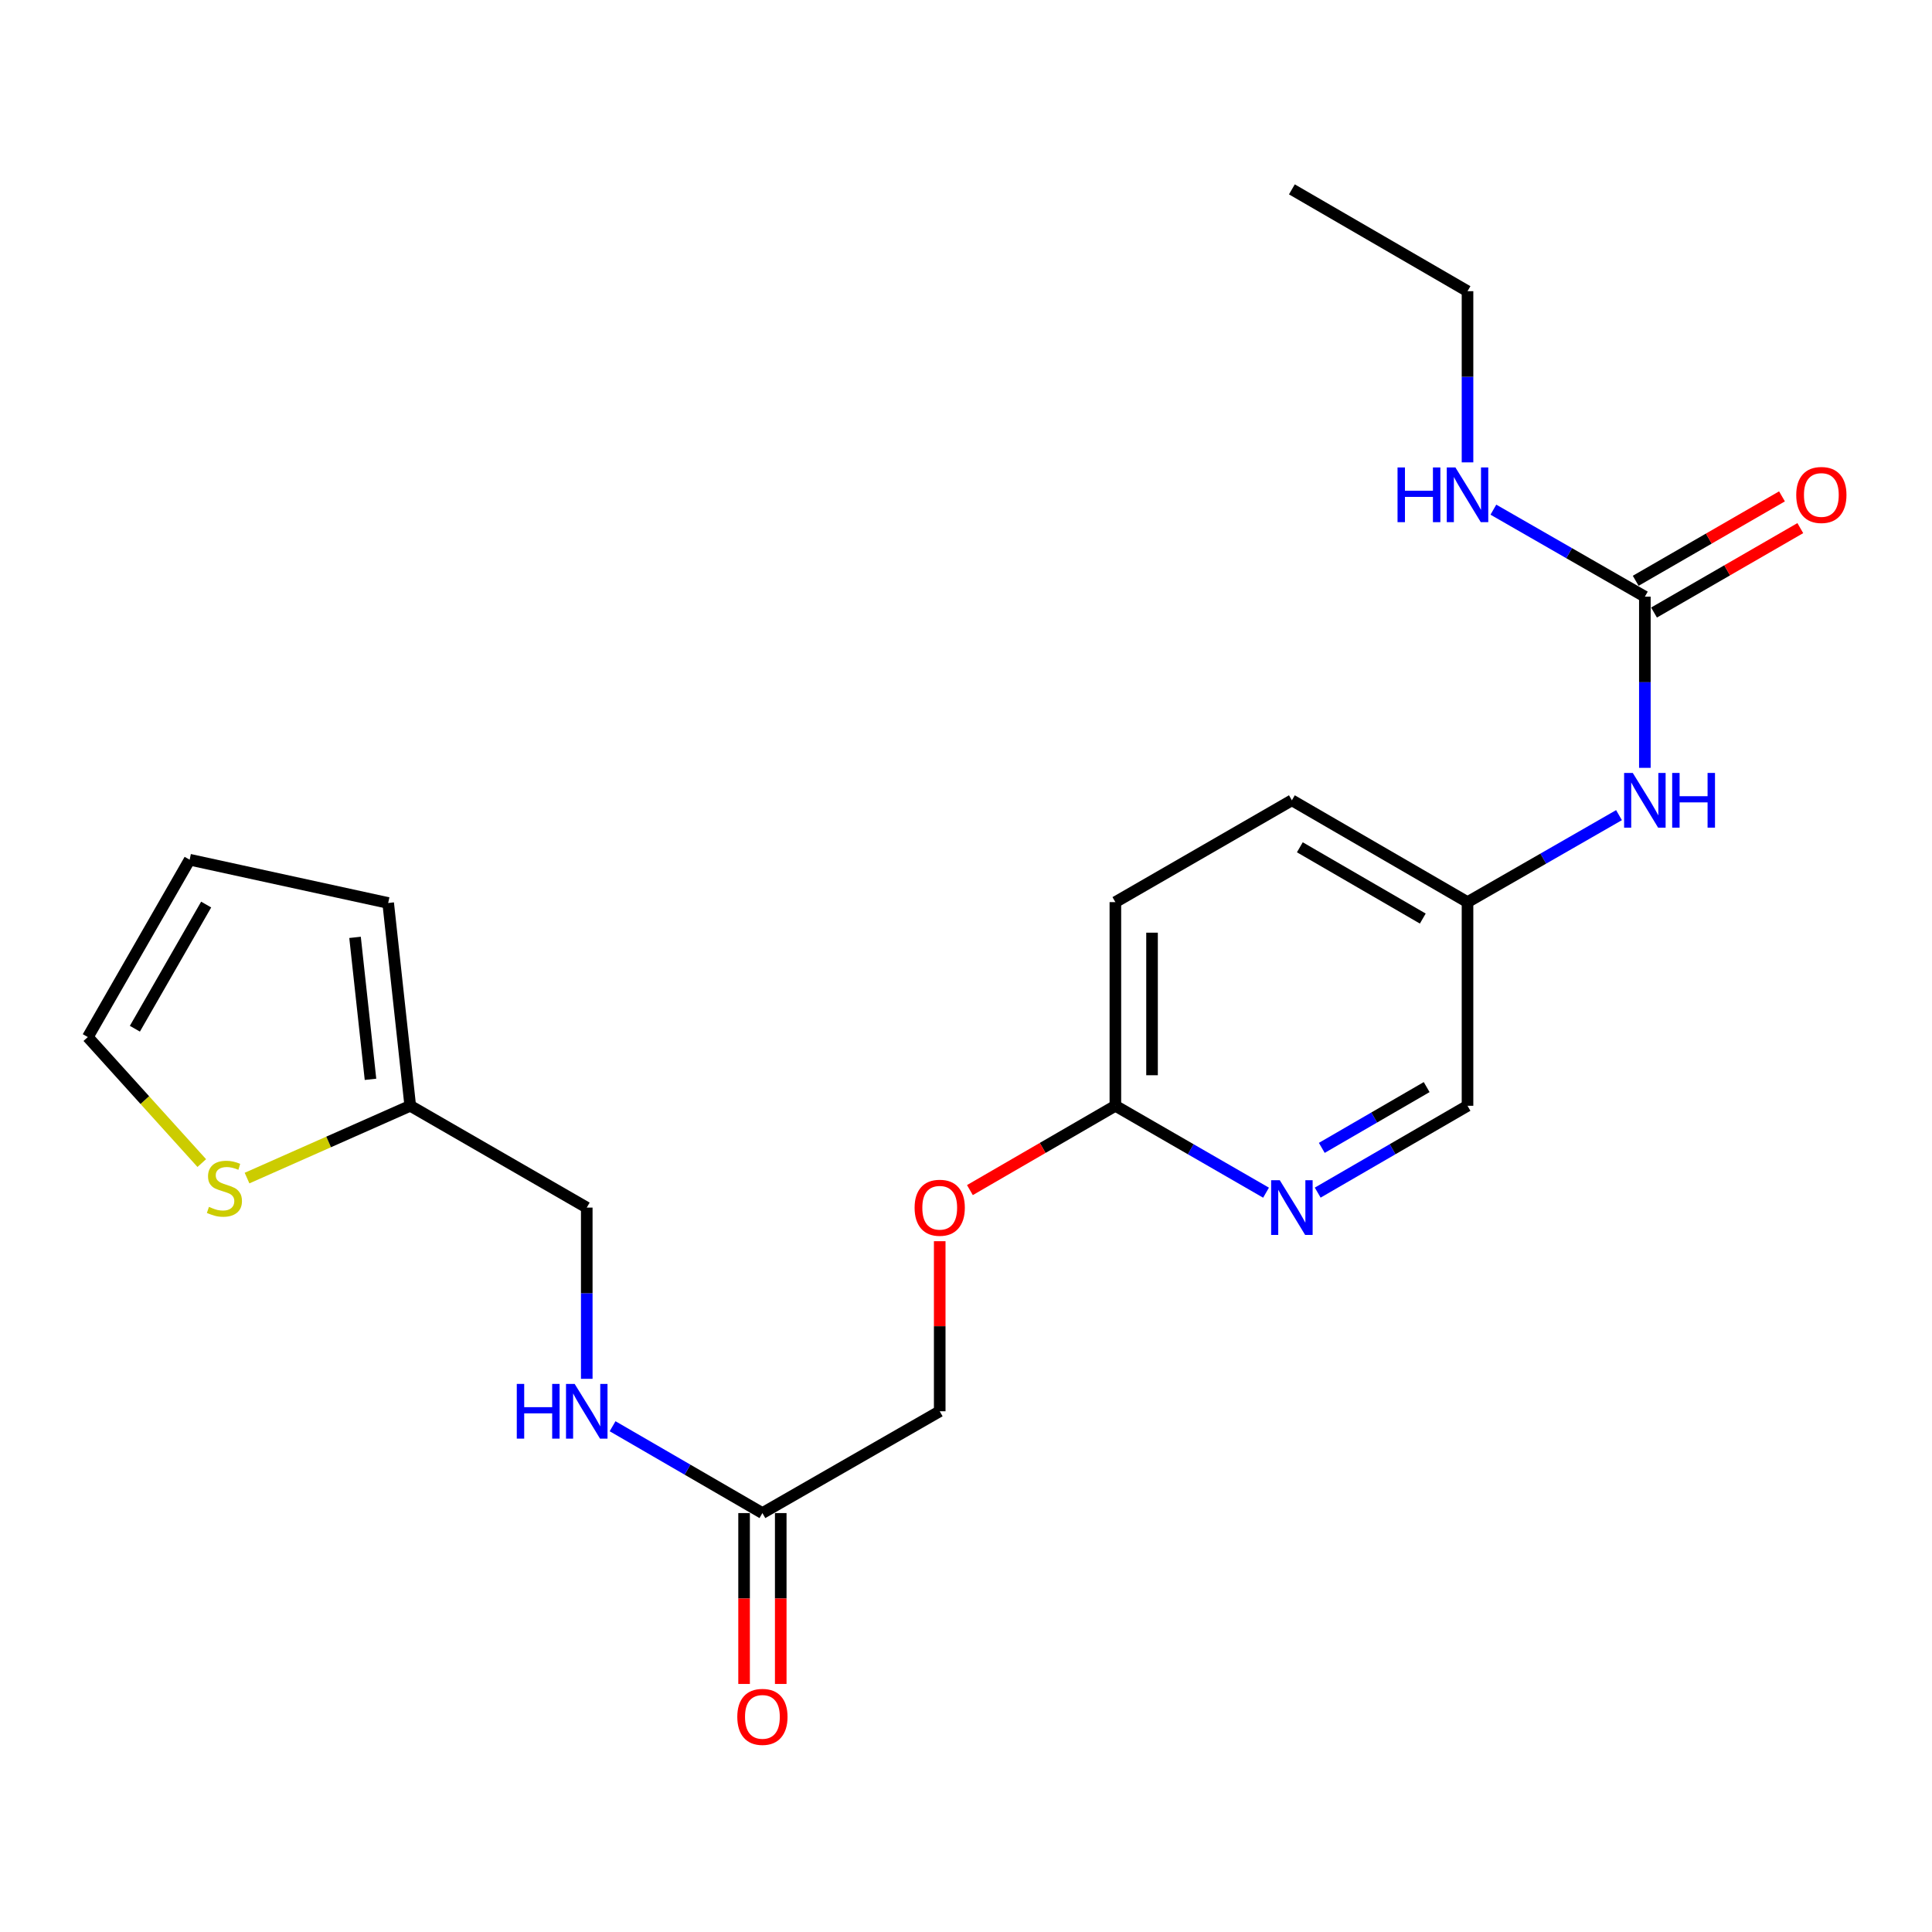 <?xml version='1.0' encoding='iso-8859-1'?>
<svg version='1.1' baseProfile='full'
              xmlns='http://www.w3.org/2000/svg'
                      xmlns:rdkit='http://www.rdkit.org/xml'
                      xmlns:xlink='http://www.w3.org/1999/xlink'
                  xml:space='preserve'
width='1000px' height='1000px' viewBox='0 0 1000 1000'>
<!-- END OF HEADER -->
<rect style='opacity:1.0;fill:#FFFFFF;stroke:none' width='1000' height='1000' x='0' y='0'> </rect>
<path class='bond-4' d='M 851.378,308.83 L 851.378,353.134' style='fill:none;fill-rule:evenodd;stroke:#000000;stroke-width:6px;stroke-linecap:butt;stroke-linejoin:miter;stroke-opacity:1' />
<path class='bond-4' d='M 851.378,353.134 L 851.378,397.437' style='fill:none;fill-rule:evenodd;stroke:#0000FF;stroke-width:6px;stroke-linecap:butt;stroke-linejoin:miter;stroke-opacity:1' />
<path class='bond-8' d='M 856.12,317.047 L 893.977,295.2' style='fill:none;fill-rule:evenodd;stroke:#000000;stroke-width:6px;stroke-linecap:butt;stroke-linejoin:miter;stroke-opacity:1' />
<path class='bond-8' d='M 893.977,295.2 L 931.834,273.354' style='fill:none;fill-rule:evenodd;stroke:#FF0000;stroke-width:6px;stroke-linecap:butt;stroke-linejoin:miter;stroke-opacity:1' />
<path class='bond-8' d='M 846.636,300.613 L 884.494,278.766' style='fill:none;fill-rule:evenodd;stroke:#000000;stroke-width:6px;stroke-linecap:butt;stroke-linejoin:miter;stroke-opacity:1' />
<path class='bond-8' d='M 884.494,278.766 L 922.351,256.92' style='fill:none;fill-rule:evenodd;stroke:#FF0000;stroke-width:6px;stroke-linecap:butt;stroke-linejoin:miter;stroke-opacity:1' />
<path class='bond-12' d='M 851.378,308.83 L 812.175,286.315' style='fill:none;fill-rule:evenodd;stroke:#000000;stroke-width:6px;stroke-linecap:butt;stroke-linejoin:miter;stroke-opacity:1' />
<path class='bond-12' d='M 812.175,286.315 L 772.971,263.801' style='fill:none;fill-rule:evenodd;stroke:#0000FF;stroke-width:6px;stroke-linecap:butt;stroke-linejoin:miter;stroke-opacity:1' />
<path class='bond-0' d='M 682.044,617.299 L 720.814,594.826' style='fill:none;fill-rule:evenodd;stroke:#0000FF;stroke-width:6px;stroke-linecap:butt;stroke-linejoin:miter;stroke-opacity:1' />
<path class='bond-0' d='M 720.814,594.826 L 759.585,572.352' style='fill:none;fill-rule:evenodd;stroke:#000000;stroke-width:6px;stroke-linecap:butt;stroke-linejoin:miter;stroke-opacity:1' />
<path class='bond-0' d='M 684.159,594.141 L 711.299,578.41' style='fill:none;fill-rule:evenodd;stroke:#0000FF;stroke-width:6px;stroke-linecap:butt;stroke-linejoin:miter;stroke-opacity:1' />
<path class='bond-0' d='M 711.299,578.41 L 738.438,562.678' style='fill:none;fill-rule:evenodd;stroke:#000000;stroke-width:6px;stroke-linecap:butt;stroke-linejoin:miter;stroke-opacity:1' />
<path class='bond-22' d='M 655.3,617.332 L 616.308,594.842' style='fill:none;fill-rule:evenodd;stroke:#0000FF;stroke-width:6px;stroke-linecap:butt;stroke-linejoin:miter;stroke-opacity:1' />
<path class='bond-22' d='M 616.308,594.842 L 577.315,572.352' style='fill:none;fill-rule:evenodd;stroke:#000000;stroke-width:6px;stroke-linecap:butt;stroke-linejoin:miter;stroke-opacity:1' />
<path class='bond-1' d='M 127.865,609.773 L 170.105,591.062' style='fill:none;fill-rule:evenodd;stroke:#CCCC00;stroke-width:6px;stroke-linecap:butt;stroke-linejoin:miter;stroke-opacity:1' />
<path class='bond-1' d='M 170.105,591.062 L 212.344,572.352' style='fill:none;fill-rule:evenodd;stroke:#000000;stroke-width:6px;stroke-linecap:butt;stroke-linejoin:miter;stroke-opacity:1' />
<path class='bond-7' d='M 104.44,602.006 L 74.947,569.396' style='fill:none;fill-rule:evenodd;stroke:#CCCC00;stroke-width:6px;stroke-linecap:butt;stroke-linejoin:miter;stroke-opacity:1' />
<path class='bond-7' d='M 74.947,569.396 L 45.455,536.785' style='fill:none;fill-rule:evenodd;stroke:#000000;stroke-width:6px;stroke-linecap:butt;stroke-linejoin:miter;stroke-opacity:1' />
<path class='bond-2' d='M 212.344,572.352 L 303.706,625.048' style='fill:none;fill-rule:evenodd;stroke:#000000;stroke-width:6px;stroke-linecap:butt;stroke-linejoin:miter;stroke-opacity:1' />
<path class='bond-9' d='M 212.344,572.352 L 200.918,467.382' style='fill:none;fill-rule:evenodd;stroke:#000000;stroke-width:6px;stroke-linecap:butt;stroke-linejoin:miter;stroke-opacity:1' />
<path class='bond-9' d='M 191.767,558.66 L 183.769,485.18' style='fill:none;fill-rule:evenodd;stroke:#000000;stroke-width:6px;stroke-linecap:butt;stroke-linejoin:miter;stroke-opacity:1' />
<path class='bond-3' d='M 394.624,783.167 L 486.397,730.471' style='fill:none;fill-rule:evenodd;stroke:#000000;stroke-width:6px;stroke-linecap:butt;stroke-linejoin:miter;stroke-opacity:1' />
<path class='bond-6' d='M 394.624,783.167 L 355.849,760.693' style='fill:none;fill-rule:evenodd;stroke:#000000;stroke-width:6px;stroke-linecap:butt;stroke-linejoin:miter;stroke-opacity:1' />
<path class='bond-6' d='M 355.849,760.693 L 317.073,738.219' style='fill:none;fill-rule:evenodd;stroke:#0000FF;stroke-width:6px;stroke-linecap:butt;stroke-linejoin:miter;stroke-opacity:1' />
<path class='bond-11' d='M 385.137,783.167 L 385.137,827.391' style='fill:none;fill-rule:evenodd;stroke:#000000;stroke-width:6px;stroke-linecap:butt;stroke-linejoin:miter;stroke-opacity:1' />
<path class='bond-11' d='M 385.137,827.391 L 385.137,871.614' style='fill:none;fill-rule:evenodd;stroke:#FF0000;stroke-width:6px;stroke-linecap:butt;stroke-linejoin:miter;stroke-opacity:1' />
<path class='bond-11' d='M 404.111,783.167 L 404.111,827.391' style='fill:none;fill-rule:evenodd;stroke:#000000;stroke-width:6px;stroke-linecap:butt;stroke-linejoin:miter;stroke-opacity:1' />
<path class='bond-11' d='M 404.111,827.391 L 404.111,871.614' style='fill:none;fill-rule:evenodd;stroke:#FF0000;stroke-width:6px;stroke-linecap:butt;stroke-linejoin:miter;stroke-opacity:1' />
<path class='bond-15' d='M 837.992,421.919 L 798.789,444.429' style='fill:none;fill-rule:evenodd;stroke:#0000FF;stroke-width:6px;stroke-linecap:butt;stroke-linejoin:miter;stroke-opacity:1' />
<path class='bond-15' d='M 798.789,444.429 L 759.585,466.939' style='fill:none;fill-rule:evenodd;stroke:#000000;stroke-width:6px;stroke-linecap:butt;stroke-linejoin:miter;stroke-opacity:1' />
<path class='bond-5' d='M 577.315,572.352 L 577.315,466.939' style='fill:none;fill-rule:evenodd;stroke:#000000;stroke-width:6px;stroke-linecap:butt;stroke-linejoin:miter;stroke-opacity:1' />
<path class='bond-5' d='M 596.29,556.54 L 596.29,482.751' style='fill:none;fill-rule:evenodd;stroke:#000000;stroke-width:6px;stroke-linecap:butt;stroke-linejoin:miter;stroke-opacity:1' />
<path class='bond-13' d='M 577.315,572.352 L 539.67,594.171' style='fill:none;fill-rule:evenodd;stroke:#000000;stroke-width:6px;stroke-linecap:butt;stroke-linejoin:miter;stroke-opacity:1' />
<path class='bond-13' d='M 539.67,594.171 L 502.024,615.99' style='fill:none;fill-rule:evenodd;stroke:#FF0000;stroke-width:6px;stroke-linecap:butt;stroke-linejoin:miter;stroke-opacity:1' />
<path class='bond-14' d='M 303.706,713.675 L 303.706,669.362' style='fill:none;fill-rule:evenodd;stroke:#0000FF;stroke-width:6px;stroke-linecap:butt;stroke-linejoin:miter;stroke-opacity:1' />
<path class='bond-14' d='M 303.706,669.362 L 303.706,625.048' style='fill:none;fill-rule:evenodd;stroke:#000000;stroke-width:6px;stroke-linecap:butt;stroke-linejoin:miter;stroke-opacity:1' />
<path class='bond-23' d='M 45.455,536.785 L 98.161,444.981' style='fill:none;fill-rule:evenodd;stroke:#000000;stroke-width:6px;stroke-linecap:butt;stroke-linejoin:miter;stroke-opacity:1' />
<path class='bond-23' d='M 69.816,532.462 L 106.71,468.199' style='fill:none;fill-rule:evenodd;stroke:#000000;stroke-width:6px;stroke-linecap:butt;stroke-linejoin:miter;stroke-opacity:1' />
<path class='bond-10' d='M 200.918,467.382 L 98.161,444.981' style='fill:none;fill-rule:evenodd;stroke:#000000;stroke-width:6px;stroke-linecap:butt;stroke-linejoin:miter;stroke-opacity:1' />
<path class='bond-20' d='M 759.585,239.318 L 759.585,195.02' style='fill:none;fill-rule:evenodd;stroke:#0000FF;stroke-width:6px;stroke-linecap:butt;stroke-linejoin:miter;stroke-opacity:1' />
<path class='bond-20' d='M 759.585,195.02 L 759.585,150.721' style='fill:none;fill-rule:evenodd;stroke:#000000;stroke-width:6px;stroke-linecap:butt;stroke-linejoin:miter;stroke-opacity:1' />
<path class='bond-17' d='M 486.397,642.443 L 486.397,686.457' style='fill:none;fill-rule:evenodd;stroke:#FF0000;stroke-width:6px;stroke-linecap:butt;stroke-linejoin:miter;stroke-opacity:1' />
<path class='bond-17' d='M 486.397,686.457 L 486.397,730.471' style='fill:none;fill-rule:evenodd;stroke:#000000;stroke-width:6px;stroke-linecap:butt;stroke-linejoin:miter;stroke-opacity:1' />
<path class='bond-16' d='M 759.585,466.939 L 759.585,572.352' style='fill:none;fill-rule:evenodd;stroke:#000000;stroke-width:6px;stroke-linecap:butt;stroke-linejoin:miter;stroke-opacity:1' />
<path class='bond-19' d='M 759.585,466.939 L 668.677,414.232' style='fill:none;fill-rule:evenodd;stroke:#000000;stroke-width:6px;stroke-linecap:butt;stroke-linejoin:miter;stroke-opacity:1' />
<path class='bond-19' d='M 736.432,475.448 L 672.796,438.553' style='fill:none;fill-rule:evenodd;stroke:#000000;stroke-width:6px;stroke-linecap:butt;stroke-linejoin:miter;stroke-opacity:1' />
<path class='bond-18' d='M 577.315,466.939 L 668.677,414.232' style='fill:none;fill-rule:evenodd;stroke:#000000;stroke-width:6px;stroke-linecap:butt;stroke-linejoin:miter;stroke-opacity:1' />
<path class='bond-21' d='M 759.585,150.721 L 668.677,98.015' style='fill:none;fill-rule:evenodd;stroke:#000000;stroke-width:6px;stroke-linecap:butt;stroke-linejoin:miter;stroke-opacity:1' />
<path  class='atom-1' d='M 662.417 610.888
L 671.697 625.888
Q 672.617 627.368, 674.097 630.048
Q 675.577 632.728, 675.657 632.888
L 675.657 610.888
L 679.417 610.888
L 679.417 639.208
L 675.537 639.208
L 665.577 622.808
Q 664.417 620.888, 663.177 618.688
Q 661.977 616.488, 661.617 615.808
L 661.617 639.208
L 657.937 639.208
L 657.937 610.888
L 662.417 610.888
' fill='#0000FF'/>
<path  class='atom-2' d='M 108.155 624.68
Q 108.475 624.8, 109.795 625.36
Q 111.115 625.92, 112.555 626.28
Q 114.035 626.6, 115.475 626.6
Q 118.155 626.6, 119.715 625.32
Q 121.275 624, 121.275 621.72
Q 121.275 620.16, 120.475 619.2
Q 119.715 618.24, 118.515 617.72
Q 117.315 617.2, 115.315 616.6
Q 112.795 615.84, 111.275 615.12
Q 109.795 614.4, 108.715 612.88
Q 107.675 611.36, 107.675 608.8
Q 107.675 605.24, 110.075 603.04
Q 112.515 600.84, 117.315 600.84
Q 120.595 600.84, 124.315 602.4
L 123.395 605.48
Q 119.995 604.08, 117.435 604.08
Q 114.675 604.08, 113.155 605.24
Q 111.635 606.36, 111.675 608.32
Q 111.675 609.84, 112.435 610.76
Q 113.235 611.68, 114.355 612.2
Q 115.515 612.72, 117.435 613.32
Q 119.995 614.12, 121.515 614.92
Q 123.035 615.72, 124.115 617.36
Q 125.235 618.96, 125.235 621.72
Q 125.235 625.64, 122.595 627.76
Q 119.995 629.84, 115.635 629.84
Q 113.115 629.84, 111.195 629.28
Q 109.315 628.76, 107.075 627.84
L 108.155 624.68
' fill='#CCCC00'/>
<path  class='atom-5' d='M 845.118 400.072
L 854.398 415.072
Q 855.318 416.552, 856.798 419.232
Q 858.278 421.912, 858.358 422.072
L 858.358 400.072
L 862.118 400.072
L 862.118 428.392
L 858.238 428.392
L 848.278 411.992
Q 847.118 410.072, 845.878 407.872
Q 844.678 405.672, 844.318 404.992
L 844.318 428.392
L 840.638 428.392
L 840.638 400.072
L 845.118 400.072
' fill='#0000FF'/>
<path  class='atom-5' d='M 865.518 400.072
L 869.358 400.072
L 869.358 412.112
L 883.838 412.112
L 883.838 400.072
L 887.678 400.072
L 887.678 428.392
L 883.838 428.392
L 883.838 415.312
L 869.358 415.312
L 869.358 428.392
L 865.518 428.392
L 865.518 400.072
' fill='#0000FF'/>
<path  class='atom-7' d='M 267.486 716.311
L 271.326 716.311
L 271.326 728.351
L 285.806 728.351
L 285.806 716.311
L 289.646 716.311
L 289.646 744.631
L 285.806 744.631
L 285.806 731.551
L 271.326 731.551
L 271.326 744.631
L 267.486 744.631
L 267.486 716.311
' fill='#0000FF'/>
<path  class='atom-7' d='M 297.446 716.311
L 306.726 731.311
Q 307.646 732.791, 309.126 735.471
Q 310.606 738.151, 310.686 738.311
L 310.686 716.311
L 314.446 716.311
L 314.446 744.631
L 310.566 744.631
L 300.606 728.231
Q 299.446 726.311, 298.206 724.111
Q 297.006 721.911, 296.646 721.231
L 296.646 744.631
L 292.966 744.631
L 292.966 716.311
L 297.446 716.311
' fill='#0000FF'/>
<path  class='atom-9' d='M 929.729 256.193
Q 929.729 249.393, 933.089 245.593
Q 936.449 241.793, 942.729 241.793
Q 949.009 241.793, 952.369 245.593
Q 955.729 249.393, 955.729 256.193
Q 955.729 263.073, 952.329 266.993
Q 948.929 270.873, 942.729 270.873
Q 936.489 270.873, 933.089 266.993
Q 929.729 263.113, 929.729 256.193
M 942.729 267.673
Q 947.049 267.673, 949.369 264.793
Q 951.729 261.873, 951.729 256.193
Q 951.729 250.633, 949.369 247.833
Q 947.049 244.993, 942.729 244.993
Q 938.409 244.993, 936.049 247.793
Q 933.729 250.593, 933.729 256.193
Q 933.729 261.913, 936.049 264.793
Q 938.409 267.673, 942.729 267.673
' fill='#FF0000'/>
<path  class='atom-12' d='M 381.624 888.649
Q 381.624 881.849, 384.984 878.049
Q 388.344 874.249, 394.624 874.249
Q 400.904 874.249, 404.264 878.049
Q 407.624 881.849, 407.624 888.649
Q 407.624 895.529, 404.224 899.449
Q 400.824 903.329, 394.624 903.329
Q 388.384 903.329, 384.984 899.449
Q 381.624 895.569, 381.624 888.649
M 394.624 900.129
Q 398.944 900.129, 401.264 897.249
Q 403.624 894.329, 403.624 888.649
Q 403.624 883.089, 401.264 880.289
Q 398.944 877.449, 394.624 877.449
Q 390.304 877.449, 387.944 880.249
Q 385.624 883.049, 385.624 888.649
Q 385.624 894.369, 387.944 897.249
Q 390.304 900.129, 394.624 900.129
' fill='#FF0000'/>
<path  class='atom-13' d='M 723.365 241.953
L 727.205 241.953
L 727.205 253.993
L 741.685 253.993
L 741.685 241.953
L 745.525 241.953
L 745.525 270.273
L 741.685 270.273
L 741.685 257.193
L 727.205 257.193
L 727.205 270.273
L 723.365 270.273
L 723.365 241.953
' fill='#0000FF'/>
<path  class='atom-13' d='M 753.325 241.953
L 762.605 256.953
Q 763.525 258.433, 765.005 261.113
Q 766.485 263.793, 766.565 263.953
L 766.565 241.953
L 770.325 241.953
L 770.325 270.273
L 766.445 270.273
L 756.485 253.873
Q 755.325 251.953, 754.085 249.753
Q 752.885 247.553, 752.525 246.873
L 752.525 270.273
L 748.845 270.273
L 748.845 241.953
L 753.325 241.953
' fill='#0000FF'/>
<path  class='atom-14' d='M 473.397 625.128
Q 473.397 618.328, 476.757 614.528
Q 480.117 610.728, 486.397 610.728
Q 492.677 610.728, 496.037 614.528
Q 499.397 618.328, 499.397 625.128
Q 499.397 632.008, 495.997 635.928
Q 492.597 639.808, 486.397 639.808
Q 480.157 639.808, 476.757 635.928
Q 473.397 632.048, 473.397 625.128
M 486.397 636.608
Q 490.717 636.608, 493.037 633.728
Q 495.397 630.808, 495.397 625.128
Q 495.397 619.568, 493.037 616.768
Q 490.717 613.928, 486.397 613.928
Q 482.077 613.928, 479.717 616.728
Q 477.397 619.528, 477.397 625.128
Q 477.397 630.848, 479.717 633.728
Q 482.077 636.608, 486.397 636.608
' fill='#FF0000'/>
</svg>
